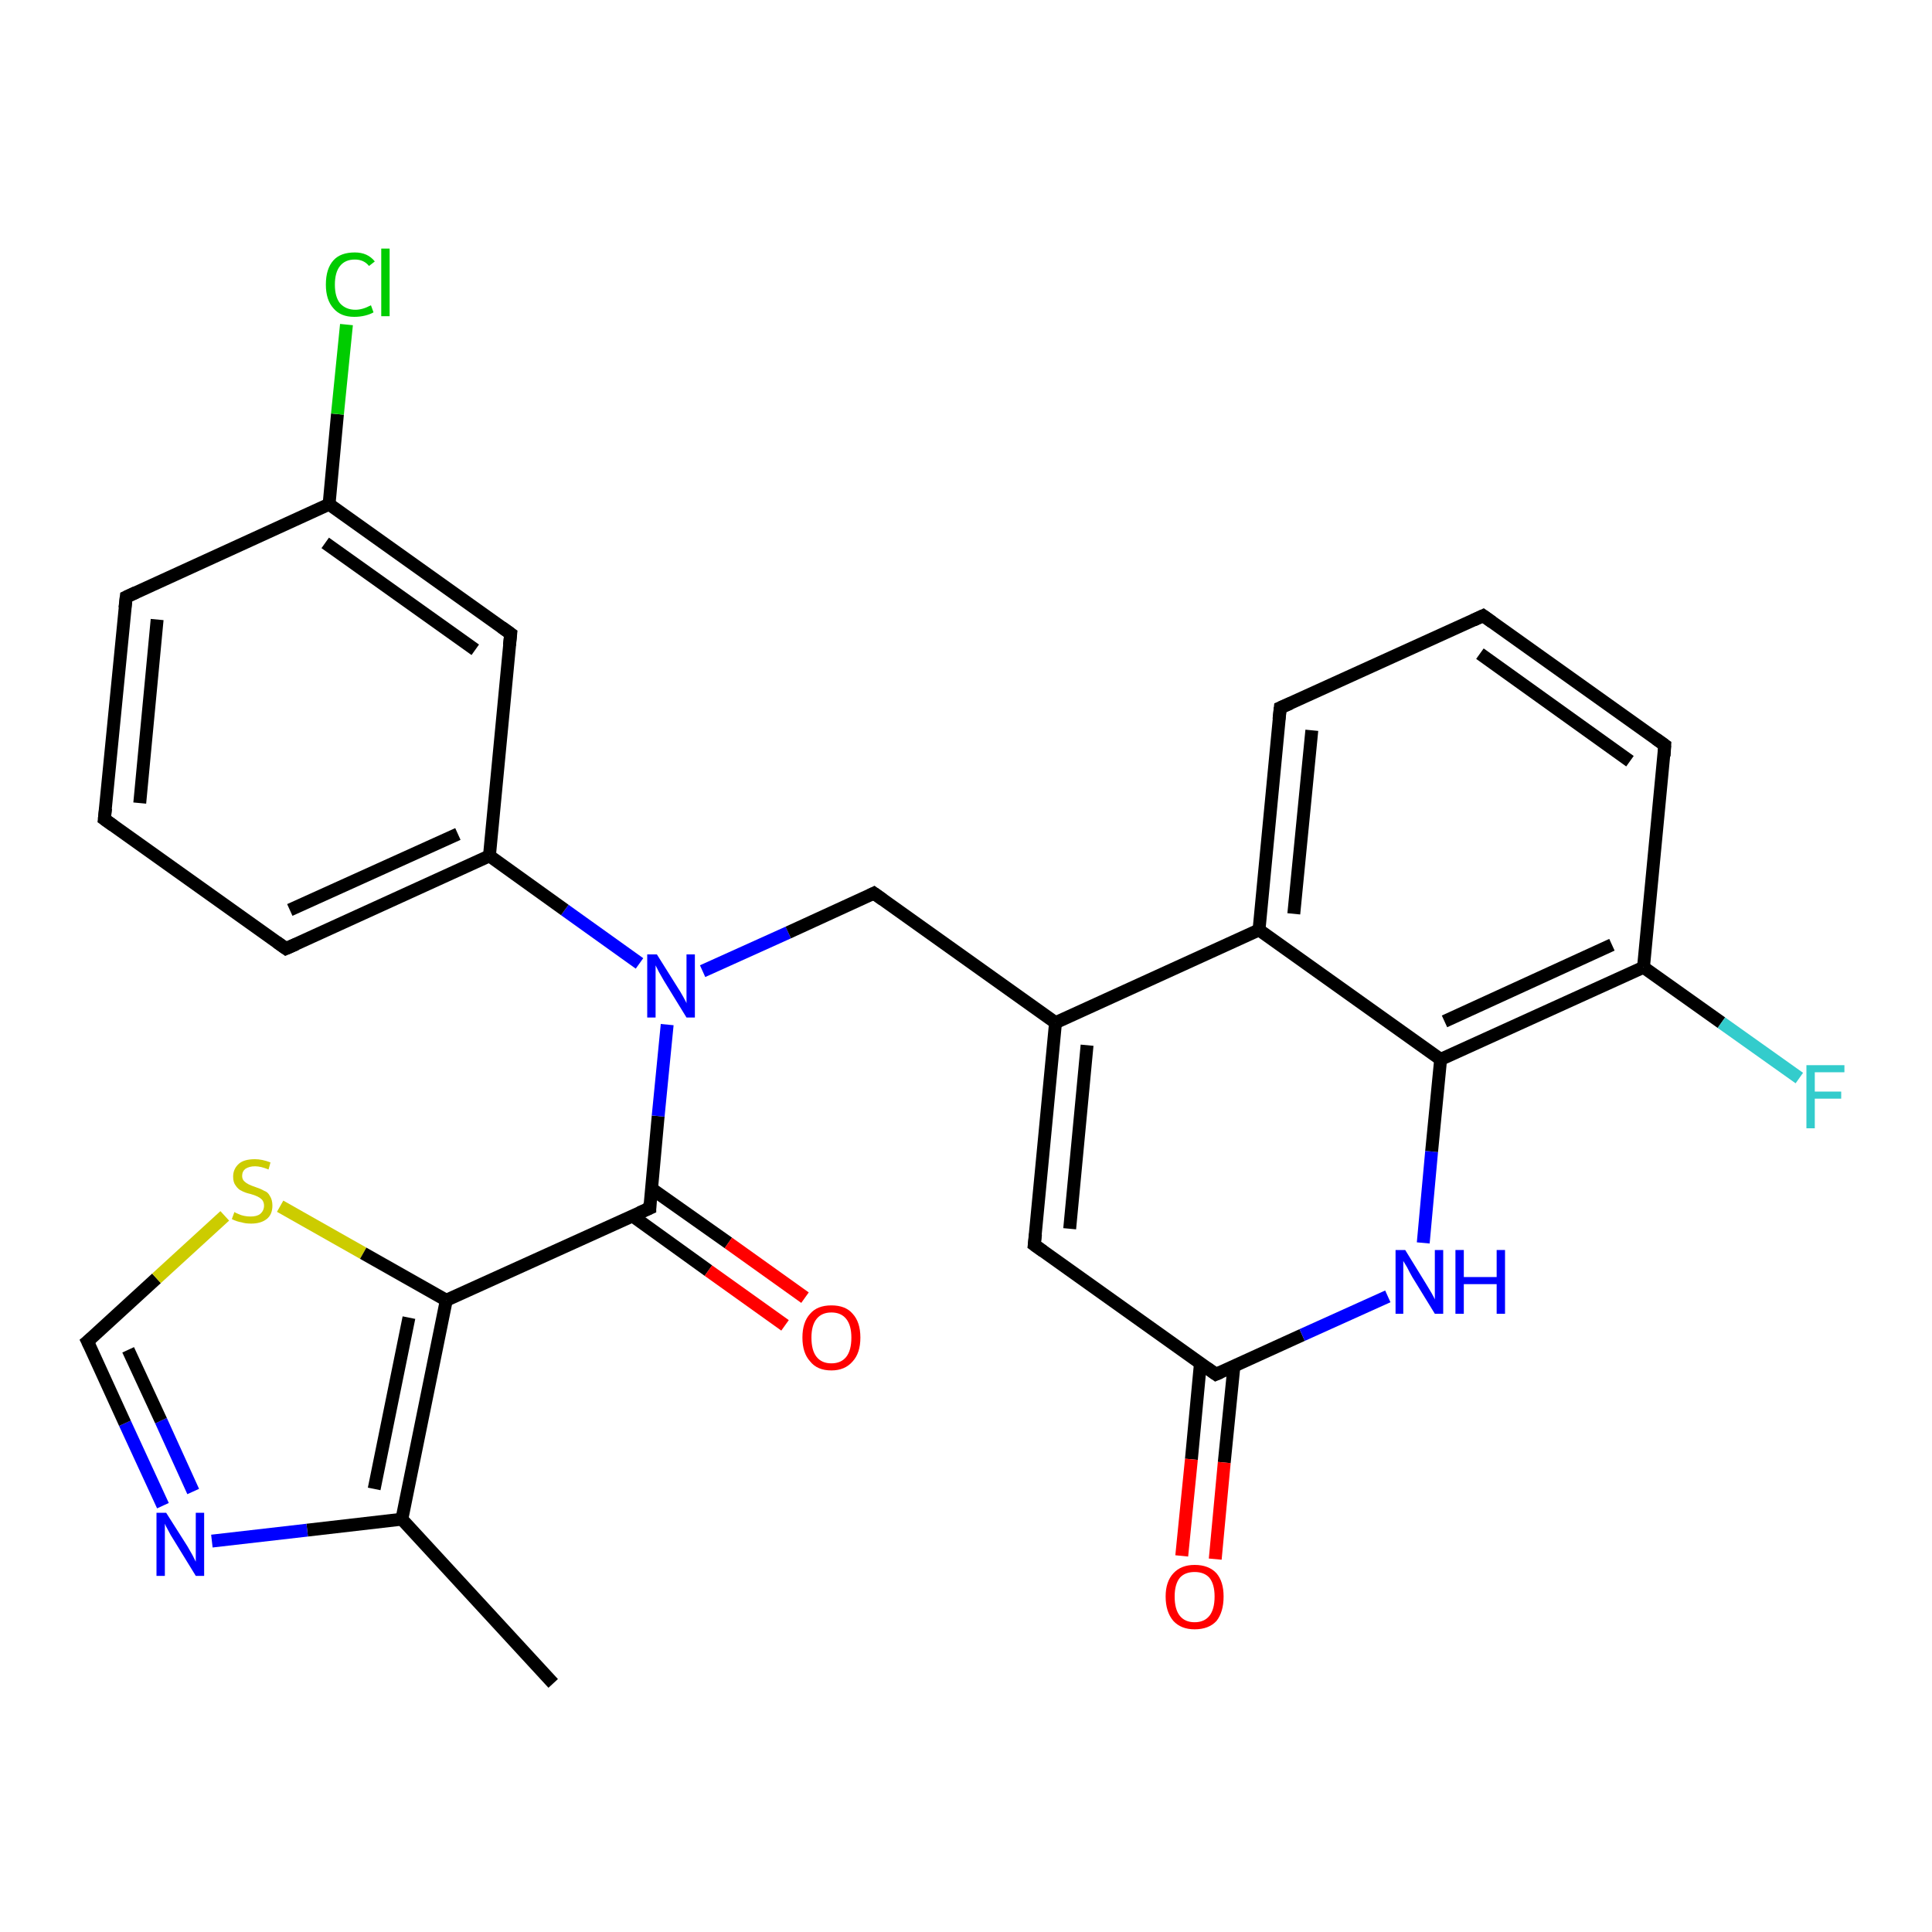 <?xml version='1.0' encoding='iso-8859-1'?>
<svg version='1.1' baseProfile='full'
              xmlns='http://www.w3.org/2000/svg'
                      xmlns:rdkit='http://www.rdkit.org/xml'
                      xmlns:xlink='http://www.w3.org/1999/xlink'
                  xml:space='preserve'
width='300px' height='300px' viewBox='0 0 300 300'>
<!-- END OF HEADER -->
<rect style='opacity:1.0;fill:#FFFFFF;stroke:none' width='300.0' height='300.0' x='0.0' y='0.0'> </rect>
<path class='bond-0 atom-0 atom-1' d='M 85.9,261.4 L 62.4,235.9' style='fill:none;fill-rule:evenodd;stroke:#000000;stroke-width:2.0px;stroke-linecap:butt;stroke-linejoin:miter;stroke-opacity:1' />
<path class='bond-1 atom-1 atom-2' d='M 62.4,235.9 L 47.7,237.6' style='fill:none;fill-rule:evenodd;stroke:#000000;stroke-width:2.0px;stroke-linecap:butt;stroke-linejoin:miter;stroke-opacity:1' />
<path class='bond-1 atom-1 atom-2' d='M 47.7,237.6 L 32.9,239.3' style='fill:none;fill-rule:evenodd;stroke:#0000FF;stroke-width:2.0px;stroke-linecap:butt;stroke-linejoin:miter;stroke-opacity:1' />
<path class='bond-2 atom-2 atom-3' d='M 25.3,233.8 L 19.4,221.0' style='fill:none;fill-rule:evenodd;stroke:#0000FF;stroke-width:2.0px;stroke-linecap:butt;stroke-linejoin:miter;stroke-opacity:1' />
<path class='bond-2 atom-2 atom-3' d='M 19.4,221.0 L 13.6,208.3' style='fill:none;fill-rule:evenodd;stroke:#000000;stroke-width:2.0px;stroke-linecap:butt;stroke-linejoin:miter;stroke-opacity:1' />
<path class='bond-2 atom-2 atom-3' d='M 30.0,231.6 L 25.0,220.6' style='fill:none;fill-rule:evenodd;stroke:#0000FF;stroke-width:2.0px;stroke-linecap:butt;stroke-linejoin:miter;stroke-opacity:1' />
<path class='bond-2 atom-2 atom-3' d='M 25.0,220.6 L 19.9,209.6' style='fill:none;fill-rule:evenodd;stroke:#000000;stroke-width:2.0px;stroke-linecap:butt;stroke-linejoin:miter;stroke-opacity:1' />
<path class='bond-3 atom-3 atom-4' d='M 13.6,208.3 L 24.3,198.5' style='fill:none;fill-rule:evenodd;stroke:#000000;stroke-width:2.0px;stroke-linecap:butt;stroke-linejoin:miter;stroke-opacity:1' />
<path class='bond-3 atom-3 atom-4' d='M 24.3,198.5 L 34.9,188.8' style='fill:none;fill-rule:evenodd;stroke:#CCCC00;stroke-width:2.0px;stroke-linecap:butt;stroke-linejoin:miter;stroke-opacity:1' />
<path class='bond-4 atom-4 atom-5' d='M 43.5,187.3 L 56.4,194.6' style='fill:none;fill-rule:evenodd;stroke:#CCCC00;stroke-width:2.0px;stroke-linecap:butt;stroke-linejoin:miter;stroke-opacity:1' />
<path class='bond-4 atom-4 atom-5' d='M 56.4,194.6 L 69.3,201.9' style='fill:none;fill-rule:evenodd;stroke:#000000;stroke-width:2.0px;stroke-linecap:butt;stroke-linejoin:miter;stroke-opacity:1' />
<path class='bond-5 atom-5 atom-6' d='M 69.3,201.9 L 100.9,187.6' style='fill:none;fill-rule:evenodd;stroke:#000000;stroke-width:2.0px;stroke-linecap:butt;stroke-linejoin:miter;stroke-opacity:1' />
<path class='bond-6 atom-6 atom-7' d='M 98.2,188.8 L 110.0,197.3' style='fill:none;fill-rule:evenodd;stroke:#000000;stroke-width:2.0px;stroke-linecap:butt;stroke-linejoin:miter;stroke-opacity:1' />
<path class='bond-6 atom-6 atom-7' d='M 110.0,197.3 L 121.9,205.8' style='fill:none;fill-rule:evenodd;stroke:#FF0000;stroke-width:2.0px;stroke-linecap:butt;stroke-linejoin:miter;stroke-opacity:1' />
<path class='bond-6 atom-6 atom-7' d='M 101.2,184.6 L 113.1,193.0' style='fill:none;fill-rule:evenodd;stroke:#000000;stroke-width:2.0px;stroke-linecap:butt;stroke-linejoin:miter;stroke-opacity:1' />
<path class='bond-6 atom-6 atom-7' d='M 113.1,193.0 L 125.0,201.5' style='fill:none;fill-rule:evenodd;stroke:#FF0000;stroke-width:2.0px;stroke-linecap:butt;stroke-linejoin:miter;stroke-opacity:1' />
<path class='bond-7 atom-6 atom-8' d='M 100.9,187.6 L 102.2,173.3' style='fill:none;fill-rule:evenodd;stroke:#000000;stroke-width:2.0px;stroke-linecap:butt;stroke-linejoin:miter;stroke-opacity:1' />
<path class='bond-7 atom-6 atom-8' d='M 102.2,173.3 L 103.6,159.1' style='fill:none;fill-rule:evenodd;stroke:#0000FF;stroke-width:2.0px;stroke-linecap:butt;stroke-linejoin:miter;stroke-opacity:1' />
<path class='bond-8 atom-8 atom-9' d='M 109.1,150.8 L 122.4,144.8' style='fill:none;fill-rule:evenodd;stroke:#0000FF;stroke-width:2.0px;stroke-linecap:butt;stroke-linejoin:miter;stroke-opacity:1' />
<path class='bond-8 atom-8 atom-9' d='M 122.4,144.8 L 135.7,138.7' style='fill:none;fill-rule:evenodd;stroke:#000000;stroke-width:2.0px;stroke-linecap:butt;stroke-linejoin:miter;stroke-opacity:1' />
<path class='bond-9 atom-9 atom-10' d='M 135.7,138.7 L 163.9,158.8' style='fill:none;fill-rule:evenodd;stroke:#000000;stroke-width:2.0px;stroke-linecap:butt;stroke-linejoin:miter;stroke-opacity:1' />
<path class='bond-10 atom-10 atom-11' d='M 163.9,158.8 L 160.6,193.3' style='fill:none;fill-rule:evenodd;stroke:#000000;stroke-width:2.0px;stroke-linecap:butt;stroke-linejoin:miter;stroke-opacity:1' />
<path class='bond-10 atom-10 atom-11' d='M 168.8,162.3 L 166.1,190.8' style='fill:none;fill-rule:evenodd;stroke:#000000;stroke-width:2.0px;stroke-linecap:butt;stroke-linejoin:miter;stroke-opacity:1' />
<path class='bond-11 atom-11 atom-12' d='M 160.6,193.3 L 188.8,213.4' style='fill:none;fill-rule:evenodd;stroke:#000000;stroke-width:2.0px;stroke-linecap:butt;stroke-linejoin:miter;stroke-opacity:1' />
<path class='bond-12 atom-12 atom-13' d='M 186.4,211.7 L 185.0,226.6' style='fill:none;fill-rule:evenodd;stroke:#000000;stroke-width:2.0px;stroke-linecap:butt;stroke-linejoin:miter;stroke-opacity:1' />
<path class='bond-12 atom-12 atom-13' d='M 185.0,226.6 L 183.5,241.6' style='fill:none;fill-rule:evenodd;stroke:#FF0000;stroke-width:2.0px;stroke-linecap:butt;stroke-linejoin:miter;stroke-opacity:1' />
<path class='bond-12 atom-12 atom-13' d='M 191.6,212.2 L 190.1,227.1' style='fill:none;fill-rule:evenodd;stroke:#000000;stroke-width:2.0px;stroke-linecap:butt;stroke-linejoin:miter;stroke-opacity:1' />
<path class='bond-12 atom-12 atom-13' d='M 190.1,227.1 L 188.7,242.1' style='fill:none;fill-rule:evenodd;stroke:#FF0000;stroke-width:2.0px;stroke-linecap:butt;stroke-linejoin:miter;stroke-opacity:1' />
<path class='bond-13 atom-12 atom-14' d='M 188.8,213.4 L 202.2,207.3' style='fill:none;fill-rule:evenodd;stroke:#000000;stroke-width:2.0px;stroke-linecap:butt;stroke-linejoin:miter;stroke-opacity:1' />
<path class='bond-13 atom-12 atom-14' d='M 202.2,207.3 L 215.5,201.3' style='fill:none;fill-rule:evenodd;stroke:#0000FF;stroke-width:2.0px;stroke-linecap:butt;stroke-linejoin:miter;stroke-opacity:1' />
<path class='bond-14 atom-14 atom-15' d='M 221.0,193.0 L 222.3,178.8' style='fill:none;fill-rule:evenodd;stroke:#0000FF;stroke-width:2.0px;stroke-linecap:butt;stroke-linejoin:miter;stroke-opacity:1' />
<path class='bond-14 atom-14 atom-15' d='M 222.3,178.8 L 223.7,164.5' style='fill:none;fill-rule:evenodd;stroke:#000000;stroke-width:2.0px;stroke-linecap:butt;stroke-linejoin:miter;stroke-opacity:1' />
<path class='bond-15 atom-15 atom-16' d='M 223.7,164.5 L 255.2,150.2' style='fill:none;fill-rule:evenodd;stroke:#000000;stroke-width:2.0px;stroke-linecap:butt;stroke-linejoin:miter;stroke-opacity:1' />
<path class='bond-15 atom-15 atom-16' d='M 224.3,158.6 L 250.3,146.7' style='fill:none;fill-rule:evenodd;stroke:#000000;stroke-width:2.0px;stroke-linecap:butt;stroke-linejoin:miter;stroke-opacity:1' />
<path class='bond-16 atom-16 atom-17' d='M 255.2,150.2 L 267.3,158.8' style='fill:none;fill-rule:evenodd;stroke:#000000;stroke-width:2.0px;stroke-linecap:butt;stroke-linejoin:miter;stroke-opacity:1' />
<path class='bond-16 atom-16 atom-17' d='M 267.3,158.8 L 279.4,167.4' style='fill:none;fill-rule:evenodd;stroke:#33CCCC;stroke-width:2.0px;stroke-linecap:butt;stroke-linejoin:miter;stroke-opacity:1' />
<path class='bond-17 atom-16 atom-18' d='M 255.2,150.2 L 258.5,115.7' style='fill:none;fill-rule:evenodd;stroke:#000000;stroke-width:2.0px;stroke-linecap:butt;stroke-linejoin:miter;stroke-opacity:1' />
<path class='bond-18 atom-18 atom-19' d='M 258.5,115.7 L 230.3,95.6' style='fill:none;fill-rule:evenodd;stroke:#000000;stroke-width:2.0px;stroke-linecap:butt;stroke-linejoin:miter;stroke-opacity:1' />
<path class='bond-18 atom-18 atom-19' d='M 253.1,118.2 L 229.8,101.5' style='fill:none;fill-rule:evenodd;stroke:#000000;stroke-width:2.0px;stroke-linecap:butt;stroke-linejoin:miter;stroke-opacity:1' />
<path class='bond-19 atom-19 atom-20' d='M 230.3,95.6 L 198.8,109.9' style='fill:none;fill-rule:evenodd;stroke:#000000;stroke-width:2.0px;stroke-linecap:butt;stroke-linejoin:miter;stroke-opacity:1' />
<path class='bond-20 atom-20 atom-21' d='M 198.8,109.9 L 195.5,144.4' style='fill:none;fill-rule:evenodd;stroke:#000000;stroke-width:2.0px;stroke-linecap:butt;stroke-linejoin:miter;stroke-opacity:1' />
<path class='bond-20 atom-20 atom-21' d='M 203.7,113.4 L 200.9,141.9' style='fill:none;fill-rule:evenodd;stroke:#000000;stroke-width:2.0px;stroke-linecap:butt;stroke-linejoin:miter;stroke-opacity:1' />
<path class='bond-21 atom-8 atom-22' d='M 99.3,149.6 L 87.7,141.3' style='fill:none;fill-rule:evenodd;stroke:#0000FF;stroke-width:2.0px;stroke-linecap:butt;stroke-linejoin:miter;stroke-opacity:1' />
<path class='bond-21 atom-8 atom-22' d='M 87.7,141.3 L 76.0,132.9' style='fill:none;fill-rule:evenodd;stroke:#000000;stroke-width:2.0px;stroke-linecap:butt;stroke-linejoin:miter;stroke-opacity:1' />
<path class='bond-22 atom-22 atom-23' d='M 76.0,132.9 L 44.4,147.3' style='fill:none;fill-rule:evenodd;stroke:#000000;stroke-width:2.0px;stroke-linecap:butt;stroke-linejoin:miter;stroke-opacity:1' />
<path class='bond-22 atom-22 atom-23' d='M 71.1,129.5 L 45.0,141.3' style='fill:none;fill-rule:evenodd;stroke:#000000;stroke-width:2.0px;stroke-linecap:butt;stroke-linejoin:miter;stroke-opacity:1' />
<path class='bond-23 atom-23 atom-24' d='M 44.4,147.3 L 16.2,127.2' style='fill:none;fill-rule:evenodd;stroke:#000000;stroke-width:2.0px;stroke-linecap:butt;stroke-linejoin:miter;stroke-opacity:1' />
<path class='bond-24 atom-24 atom-25' d='M 16.2,127.2 L 19.6,92.7' style='fill:none;fill-rule:evenodd;stroke:#000000;stroke-width:2.0px;stroke-linecap:butt;stroke-linejoin:miter;stroke-opacity:1' />
<path class='bond-24 atom-24 atom-25' d='M 21.7,124.7 L 24.4,96.2' style='fill:none;fill-rule:evenodd;stroke:#000000;stroke-width:2.0px;stroke-linecap:butt;stroke-linejoin:miter;stroke-opacity:1' />
<path class='bond-25 atom-25 atom-26' d='M 19.6,92.7 L 51.1,78.3' style='fill:none;fill-rule:evenodd;stroke:#000000;stroke-width:2.0px;stroke-linecap:butt;stroke-linejoin:miter;stroke-opacity:1' />
<path class='bond-26 atom-26 atom-27' d='M 51.1,78.3 L 52.4,64.3' style='fill:none;fill-rule:evenodd;stroke:#000000;stroke-width:2.0px;stroke-linecap:butt;stroke-linejoin:miter;stroke-opacity:1' />
<path class='bond-26 atom-26 atom-27' d='M 52.4,64.3 L 53.8,50.4' style='fill:none;fill-rule:evenodd;stroke:#00CC00;stroke-width:2.0px;stroke-linecap:butt;stroke-linejoin:miter;stroke-opacity:1' />
<path class='bond-27 atom-26 atom-28' d='M 51.1,78.3 L 79.3,98.4' style='fill:none;fill-rule:evenodd;stroke:#000000;stroke-width:2.0px;stroke-linecap:butt;stroke-linejoin:miter;stroke-opacity:1' />
<path class='bond-27 atom-26 atom-28' d='M 50.5,84.3 L 73.8,100.9' style='fill:none;fill-rule:evenodd;stroke:#000000;stroke-width:2.0px;stroke-linecap:butt;stroke-linejoin:miter;stroke-opacity:1' />
<path class='bond-28 atom-5 atom-1' d='M 69.3,201.9 L 62.4,235.9' style='fill:none;fill-rule:evenodd;stroke:#000000;stroke-width:2.0px;stroke-linecap:butt;stroke-linejoin:miter;stroke-opacity:1' />
<path class='bond-28 atom-5 atom-1' d='M 63.5,204.6 L 58.1,231.2' style='fill:none;fill-rule:evenodd;stroke:#000000;stroke-width:2.0px;stroke-linecap:butt;stroke-linejoin:miter;stroke-opacity:1' />
<path class='bond-29 atom-21 atom-10' d='M 195.5,144.4 L 163.9,158.8' style='fill:none;fill-rule:evenodd;stroke:#000000;stroke-width:2.0px;stroke-linecap:butt;stroke-linejoin:miter;stroke-opacity:1' />
<path class='bond-30 atom-28 atom-22' d='M 79.3,98.4 L 76.0,132.9' style='fill:none;fill-rule:evenodd;stroke:#000000;stroke-width:2.0px;stroke-linecap:butt;stroke-linejoin:miter;stroke-opacity:1' />
<path class='bond-31 atom-21 atom-15' d='M 195.5,144.4 L 223.7,164.5' style='fill:none;fill-rule:evenodd;stroke:#000000;stroke-width:2.0px;stroke-linecap:butt;stroke-linejoin:miter;stroke-opacity:1' />
<path d='M 13.9,208.9 L 13.6,208.3 L 14.2,207.8' style='fill:none;stroke:#000000;stroke-width:2.0px;stroke-linecap:butt;stroke-linejoin:miter;stroke-opacity:1;' />
<path d='M 99.3,188.3 L 100.9,187.6 L 100.9,186.8' style='fill:none;stroke:#000000;stroke-width:2.0px;stroke-linecap:butt;stroke-linejoin:miter;stroke-opacity:1;' />
<path d='M 135.1,139.0 L 135.7,138.7 L 137.1,139.7' style='fill:none;stroke:#000000;stroke-width:2.0px;stroke-linecap:butt;stroke-linejoin:miter;stroke-opacity:1;' />
<path d='M 160.8,191.6 L 160.6,193.3 L 162.0,194.3' style='fill:none;stroke:#000000;stroke-width:2.0px;stroke-linecap:butt;stroke-linejoin:miter;stroke-opacity:1;' />
<path d='M 187.4,212.4 L 188.8,213.4 L 189.5,213.1' style='fill:none;stroke:#000000;stroke-width:2.0px;stroke-linecap:butt;stroke-linejoin:miter;stroke-opacity:1;' />
<path d='M 258.4,117.4 L 258.5,115.7 L 257.1,114.7' style='fill:none;stroke:#000000;stroke-width:2.0px;stroke-linecap:butt;stroke-linejoin:miter;stroke-opacity:1;' />
<path d='M 231.7,96.6 L 230.3,95.6 L 228.8,96.3' style='fill:none;stroke:#000000;stroke-width:2.0px;stroke-linecap:butt;stroke-linejoin:miter;stroke-opacity:1;' />
<path d='M 200.4,109.2 L 198.8,109.9 L 198.6,111.7' style='fill:none;stroke:#000000;stroke-width:2.0px;stroke-linecap:butt;stroke-linejoin:miter;stroke-opacity:1;' />
<path d='M 46.0,146.6 L 44.4,147.3 L 43.0,146.3' style='fill:none;stroke:#000000;stroke-width:2.0px;stroke-linecap:butt;stroke-linejoin:miter;stroke-opacity:1;' />
<path d='M 17.6,128.2 L 16.2,127.2 L 16.4,125.5' style='fill:none;stroke:#000000;stroke-width:2.0px;stroke-linecap:butt;stroke-linejoin:miter;stroke-opacity:1;' />
<path d='M 19.4,94.4 L 19.6,92.7 L 21.1,92.0' style='fill:none;stroke:#000000;stroke-width:2.0px;stroke-linecap:butt;stroke-linejoin:miter;stroke-opacity:1;' />
<path d='M 77.9,97.4 L 79.3,98.4 L 79.1,100.2' style='fill:none;stroke:#000000;stroke-width:2.0px;stroke-linecap:butt;stroke-linejoin:miter;stroke-opacity:1;' />
<path class='atom-2' d='M 25.8 234.9
L 29.1 240.1
Q 29.4 240.6, 29.9 241.5
Q 30.4 242.5, 30.4 242.5
L 30.4 234.9
L 31.7 234.9
L 31.7 244.7
L 30.4 244.7
L 26.9 239.0
Q 26.5 238.4, 26.1 237.6
Q 25.7 236.9, 25.6 236.6
L 25.6 244.7
L 24.3 244.7
L 24.3 234.9
L 25.8 234.9
' fill='#0000FF'/>
<path class='atom-4' d='M 36.4 188.2
Q 36.5 188.3, 37.0 188.5
Q 37.4 188.7, 37.9 188.8
Q 38.4 188.9, 38.9 188.9
Q 39.9 188.9, 40.4 188.5
Q 41.0 188.0, 41.0 187.2
Q 41.0 186.7, 40.7 186.3
Q 40.4 186.0, 40.0 185.8
Q 39.6 185.6, 38.9 185.4
Q 38.0 185.2, 37.5 184.9
Q 37.0 184.7, 36.6 184.1
Q 36.2 183.6, 36.2 182.7
Q 36.2 181.5, 37.1 180.7
Q 37.9 180.0, 39.6 180.0
Q 40.7 180.0, 42.0 180.5
L 41.7 181.6
Q 40.5 181.1, 39.6 181.1
Q 38.7 181.1, 38.1 181.5
Q 37.6 181.9, 37.6 182.6
Q 37.6 183.1, 37.9 183.4
Q 38.2 183.7, 38.6 183.9
Q 39.0 184.1, 39.6 184.3
Q 40.5 184.6, 41.0 184.9
Q 41.6 185.1, 41.9 185.7
Q 42.3 186.3, 42.3 187.2
Q 42.3 188.6, 41.4 189.3
Q 40.5 190.0, 39.0 190.0
Q 38.1 190.0, 37.5 189.8
Q 36.8 189.7, 36.0 189.3
L 36.4 188.2
' fill='#CCCC00'/>
<path class='atom-7' d='M 124.6 207.7
Q 124.6 205.3, 125.8 204.0
Q 126.9 202.7, 129.1 202.7
Q 131.3 202.7, 132.4 204.0
Q 133.6 205.3, 133.6 207.7
Q 133.6 210.1, 132.4 211.4
Q 131.2 212.8, 129.1 212.8
Q 126.9 212.8, 125.8 211.4
Q 124.6 210.1, 124.6 207.7
M 129.1 211.7
Q 130.6 211.7, 131.4 210.7
Q 132.2 209.7, 132.2 207.7
Q 132.2 205.8, 131.4 204.8
Q 130.6 203.8, 129.1 203.8
Q 127.6 203.8, 126.8 204.8
Q 126.0 205.8, 126.0 207.7
Q 126.0 209.7, 126.8 210.7
Q 127.6 211.7, 129.1 211.7
' fill='#FF0000'/>
<path class='atom-8' d='M 102.0 148.2
L 105.2 153.3
Q 105.6 153.9, 106.1 154.8
Q 106.6 155.7, 106.6 155.8
L 106.6 148.2
L 107.9 148.2
L 107.9 158.0
L 106.6 158.0
L 103.1 152.3
Q 102.7 151.6, 102.3 150.9
Q 101.9 150.1, 101.8 149.9
L 101.8 158.0
L 100.5 158.0
L 100.5 148.2
L 102.0 148.2
' fill='#0000FF'/>
<path class='atom-13' d='M 181.0 247.9
Q 181.0 245.6, 182.2 244.3
Q 183.4 243.0, 185.5 243.0
Q 187.7 243.0, 188.9 244.3
Q 190.0 245.6, 190.0 247.9
Q 190.0 250.3, 188.9 251.7
Q 187.7 253.0, 185.5 253.0
Q 183.4 253.0, 182.2 251.7
Q 181.0 250.3, 181.0 247.9
M 185.5 251.9
Q 187.0 251.9, 187.8 250.9
Q 188.6 249.9, 188.6 247.9
Q 188.6 246.0, 187.8 245.0
Q 187.0 244.1, 185.5 244.1
Q 184.0 244.1, 183.2 245.0
Q 182.4 246.0, 182.4 247.9
Q 182.4 249.9, 183.2 250.9
Q 184.0 251.9, 185.5 251.9
' fill='#FF0000'/>
<path class='atom-14' d='M 218.2 194.1
L 221.4 199.3
Q 221.7 199.8, 222.3 200.8
Q 222.8 201.7, 222.8 201.8
L 222.8 194.1
L 224.1 194.1
L 224.1 204.0
L 222.8 204.0
L 219.3 198.3
Q 218.9 197.6, 218.5 196.8
Q 218.1 196.1, 217.9 195.8
L 217.9 204.0
L 216.7 204.0
L 216.7 194.1
L 218.2 194.1
' fill='#0000FF'/>
<path class='atom-14' d='M 226.0 194.1
L 227.3 194.1
L 227.3 198.3
L 232.4 198.3
L 232.4 194.1
L 233.7 194.1
L 233.7 204.0
L 232.4 204.0
L 232.4 199.4
L 227.3 199.4
L 227.3 204.0
L 226.0 204.0
L 226.0 194.1
' fill='#0000FF'/>
<path class='atom-17' d='M 280.5 165.4
L 286.4 165.4
L 286.4 166.5
L 281.8 166.5
L 281.8 169.5
L 285.9 169.5
L 285.9 170.6
L 281.8 170.6
L 281.8 175.2
L 280.5 175.2
L 280.5 165.4
' fill='#33CCCC'/>
<path class='atom-27' d='M 50.6 44.2
Q 50.6 41.7, 51.8 40.4
Q 52.9 39.2, 55.1 39.2
Q 57.1 39.2, 58.2 40.6
L 57.3 41.3
Q 56.5 40.3, 55.1 40.3
Q 53.6 40.3, 52.8 41.3
Q 52.0 42.3, 52.0 44.2
Q 52.0 46.1, 52.8 47.1
Q 53.7 48.1, 55.2 48.1
Q 56.3 48.1, 57.6 47.4
L 58.0 48.5
Q 57.5 48.8, 56.7 49.0
Q 55.9 49.2, 55.0 49.2
Q 52.9 49.2, 51.8 47.9
Q 50.6 46.6, 50.6 44.2
' fill='#00CC00'/>
<path class='atom-27' d='M 59.2 38.6
L 60.5 38.6
L 60.5 49.1
L 59.2 49.1
L 59.2 38.6
' fill='#00CC00'/>
</svg>

